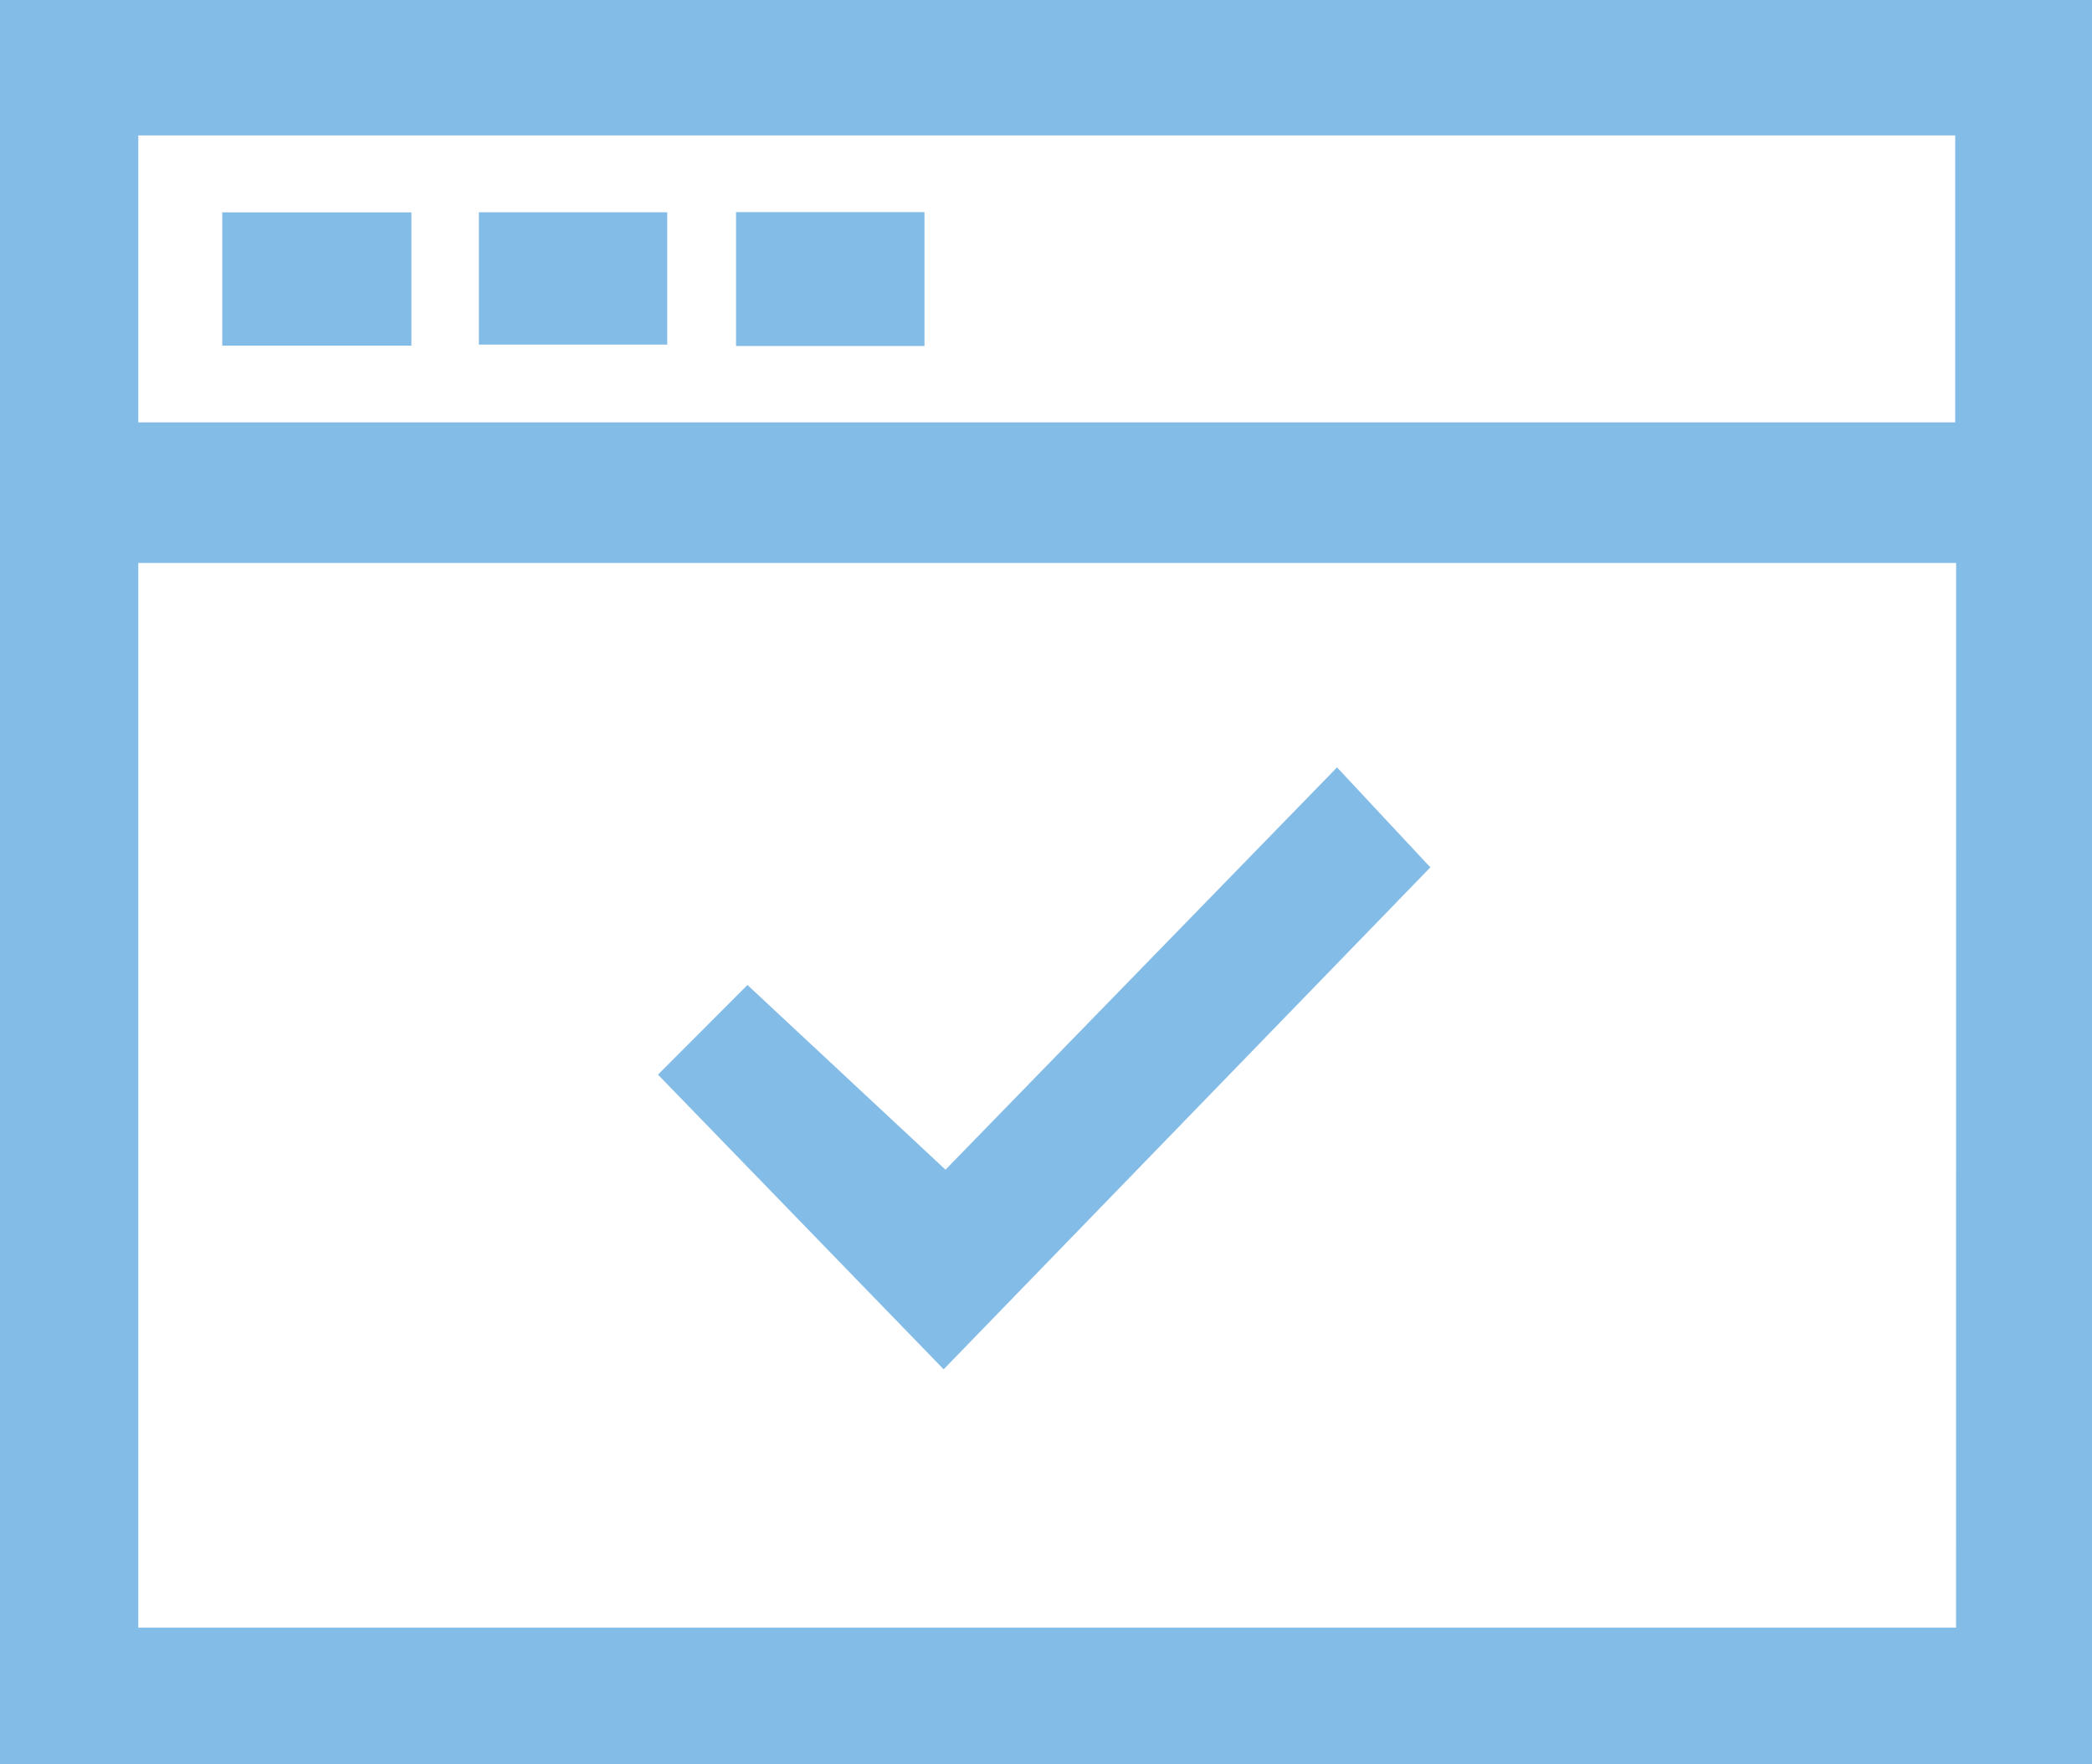 <svg xmlns="http://www.w3.org/2000/svg" width="25.111" height="21.174" viewBox="0 0 25.111 21.174">
  <g id="グループ_18" data-name="グループ 18" transform="translate(-107.34 -122.89)">
    <path id="パス_18" data-name="パス 18" d="M107.34,122.89v21.174h25.111V122.89ZM109,124.515h21.809v3.445H109Zm21.819,17.912H109v-12.78h21.82Z" transform="translate(0)" fill="#84bce8"/>
    <path id="パス_19" data-name="パス 19" d="M205.488,227.738l-1.12-1.2-4.7,4.829-2.377-2.217-1.074,1.076,3.429,3.537Z" transform="translate(-80.979 -94.437)" fill="#84bce8"/>
    <path id="パス_20" data-name="パス 20" d="M137.4,153.191h2.27v-1.6H137.4Z" transform="translate(-27.392 -26.152)" fill="#84bce8"/>
    <path id="パス_21" data-name="パス 21" d="M172.1,153.157h2.261v-1.588H172.1Z" transform="translate(-59.012 -26.131)" fill="#84bce8"/>
    <path id="パス_22" data-name="パス 22" d="M206.8,153.158h2.262v-1.607H206.8Z" transform="translate(-90.625 -26.115)" fill="#84bce8"/>
  </g>
</svg>
